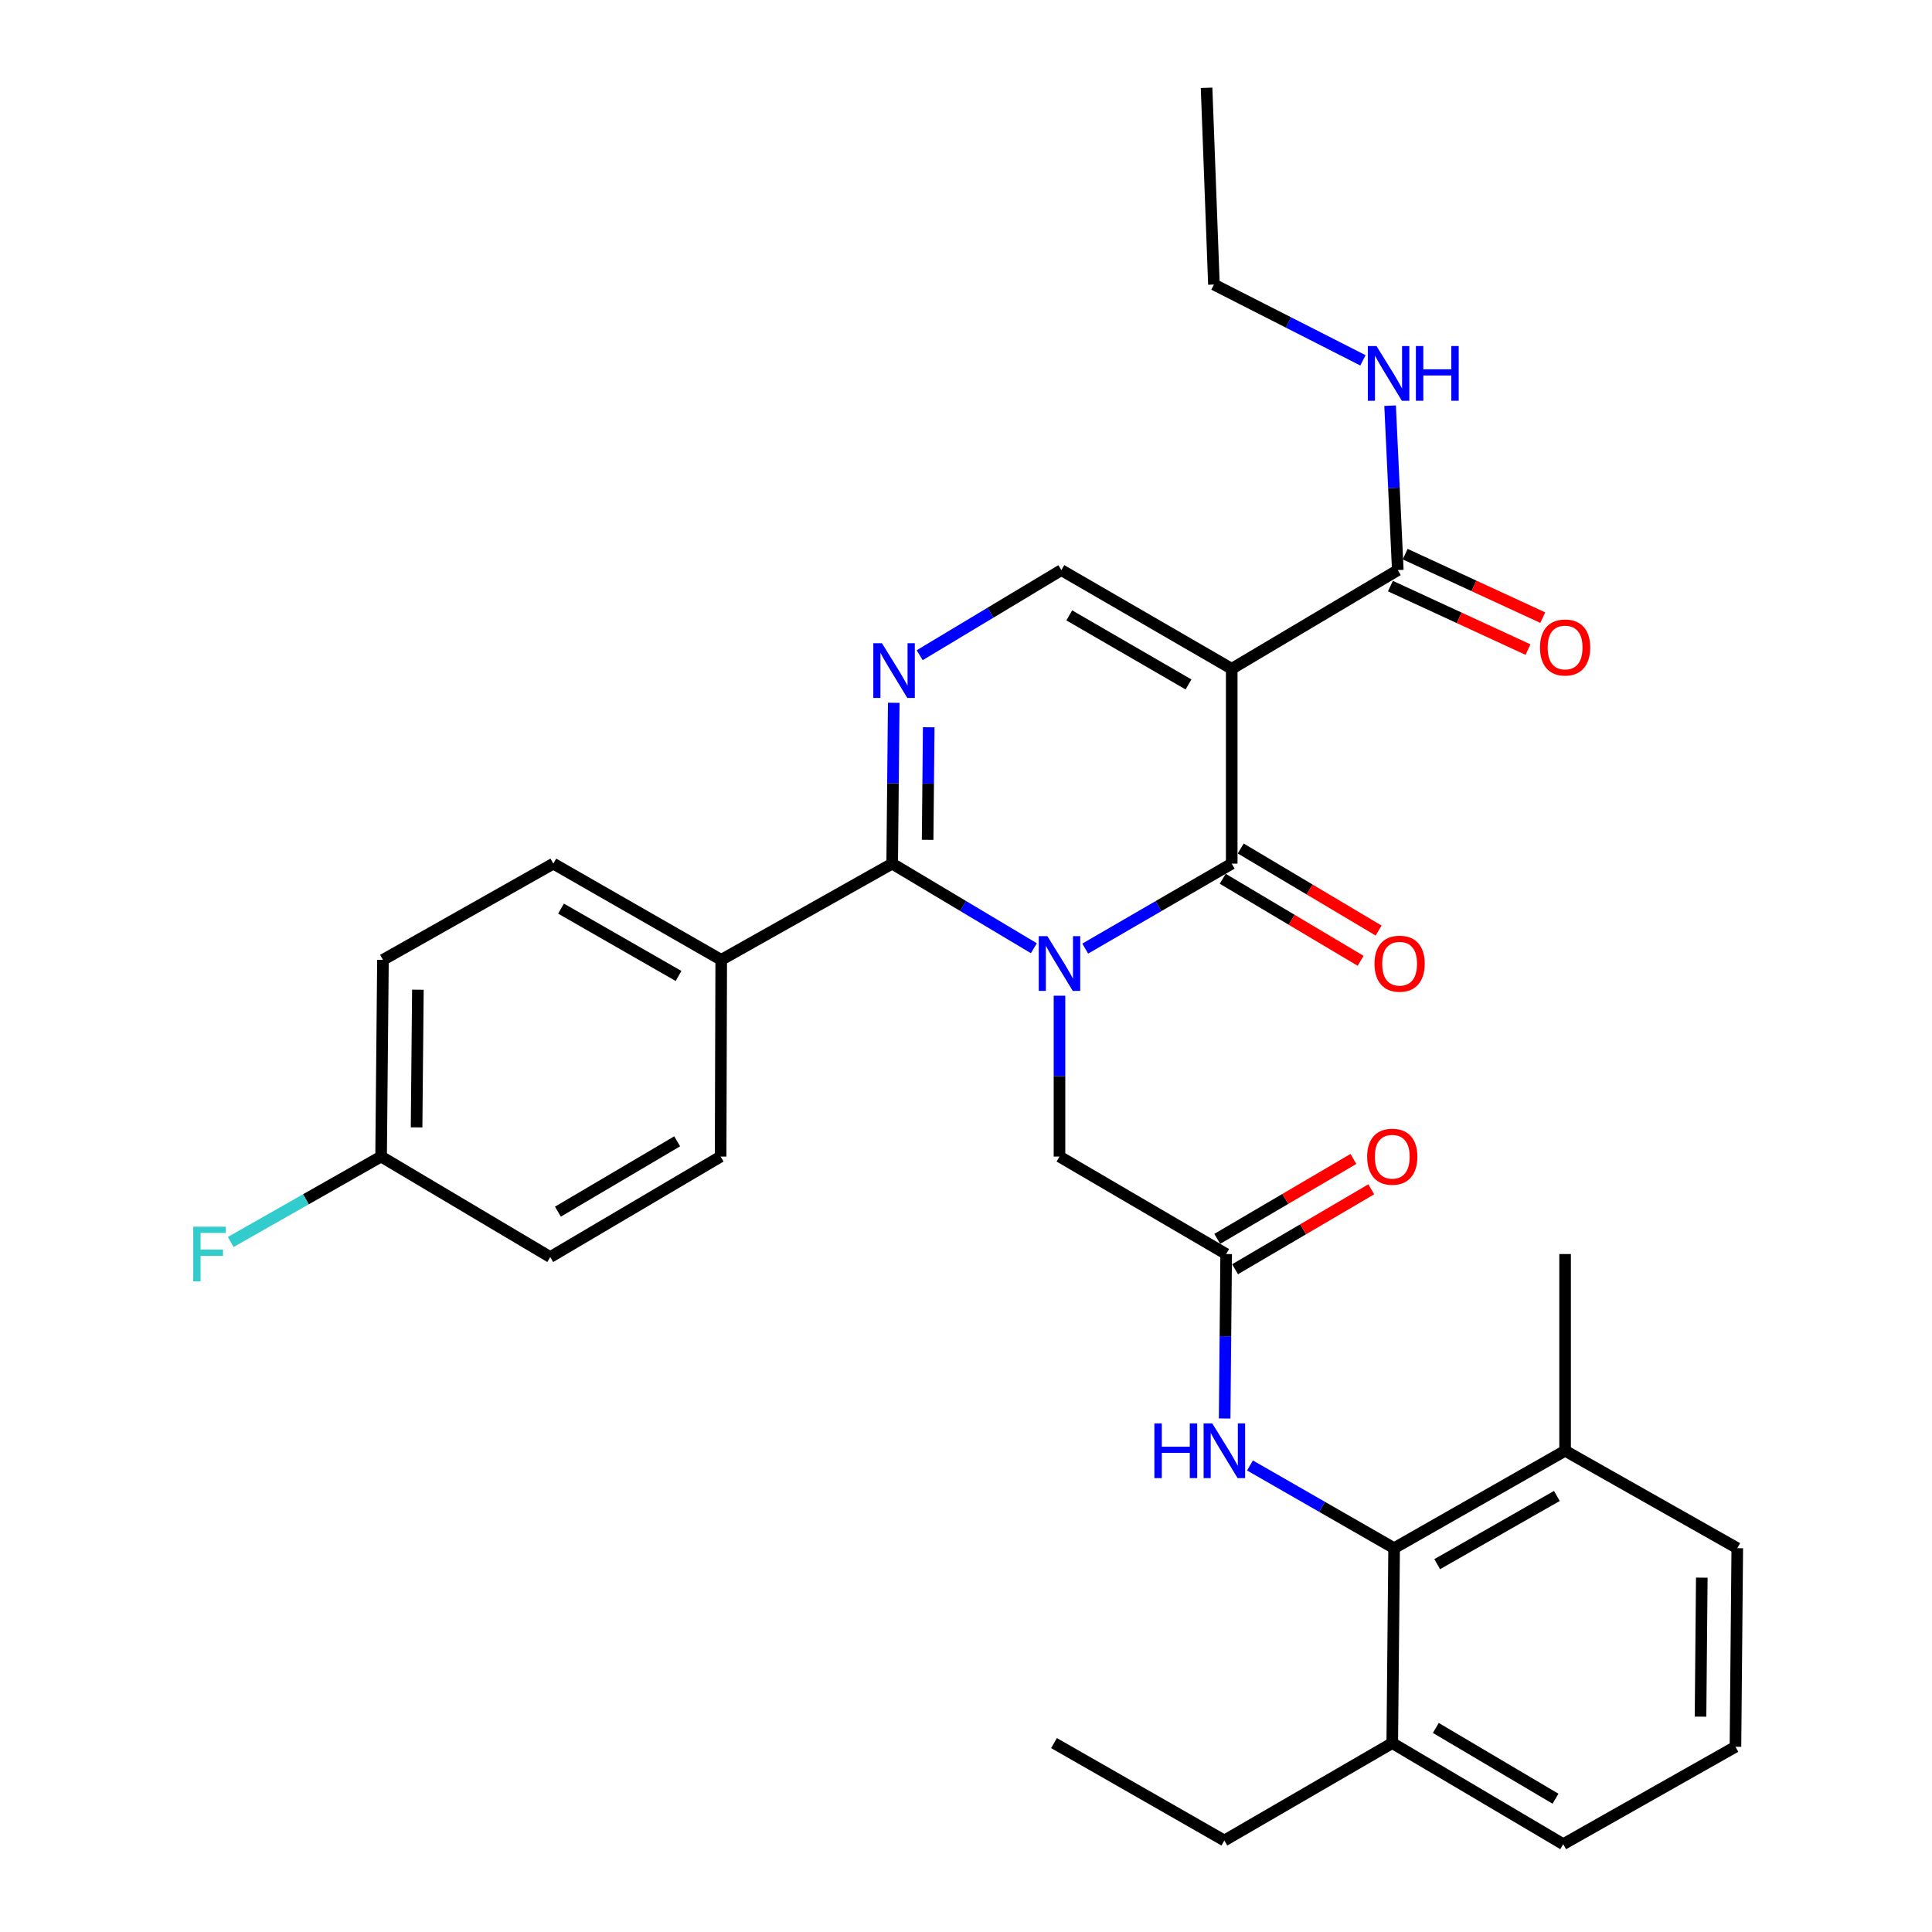 <?xml version='1.0' encoding='iso-8859-1'?>
<svg version='1.1' baseProfile='full'
              xmlns='http://www.w3.org/2000/svg'
                      xmlns:rdkit='http://www.rdkit.org/xml'
                      xmlns:xlink='http://www.w3.org/1999/xlink'
                  xml:space='preserve'
width='1000px' height='1000px' viewBox='0 0 1000 1000'>
<!-- END OF HEADER -->
<rect style='opacity:1.0;fill:#FFFFFF;stroke:none' width='1000' height='1000' x='0' y='0'> </rect>
<path class='bond-0' d='M 561.707,491 L 599.623,469.007' style='fill:none;fill-rule:evenodd;stroke:#0000FF;stroke-width:6px;stroke-linecap:butt;stroke-linejoin:miter;stroke-opacity:1' />
<path class='bond-0' d='M 599.623,469.007 L 637.539,447.014' style='fill:none;fill-rule:evenodd;stroke:#000000;stroke-width:6px;stroke-linecap:butt;stroke-linejoin:miter;stroke-opacity:1' />
<path class='bond-2' d='M 535.129,490.805 L 498.462,468.909' style='fill:none;fill-rule:evenodd;stroke:#0000FF;stroke-width:6px;stroke-linecap:butt;stroke-linejoin:miter;stroke-opacity:1' />
<path class='bond-2' d='M 498.462,468.909 L 461.794,447.014' style='fill:none;fill-rule:evenodd;stroke:#000000;stroke-width:6px;stroke-linecap:butt;stroke-linejoin:miter;stroke-opacity:1' />
<path class='bond-7' d='M 548.391,515.382 L 548.391,557.008' style='fill:none;fill-rule:evenodd;stroke:#0000FF;stroke-width:6px;stroke-linecap:butt;stroke-linejoin:miter;stroke-opacity:1' />
<path class='bond-7' d='M 548.391,557.008 L 548.391,598.633' style='fill:none;fill-rule:evenodd;stroke:#000000;stroke-width:6px;stroke-linecap:butt;stroke-linejoin:miter;stroke-opacity:1' />
<path class='bond-1' d='M 637.539,447.014 L 637.539,346.163' style='fill:none;fill-rule:evenodd;stroke:#000000;stroke-width:6px;stroke-linecap:butt;stroke-linejoin:miter;stroke-opacity:1' />
<path class='bond-11' d='M 632.879,454.843 L 668.565,476.079' style='fill:none;fill-rule:evenodd;stroke:#000000;stroke-width:6px;stroke-linecap:butt;stroke-linejoin:miter;stroke-opacity:1' />
<path class='bond-11' d='M 668.565,476.079 L 704.251,497.314' style='fill:none;fill-rule:evenodd;stroke:#FF0000;stroke-width:6px;stroke-linecap:butt;stroke-linejoin:miter;stroke-opacity:1' />
<path class='bond-11' d='M 642.198,439.184 L 677.884,460.419' style='fill:none;fill-rule:evenodd;stroke:#000000;stroke-width:6px;stroke-linecap:butt;stroke-linejoin:miter;stroke-opacity:1' />
<path class='bond-11' d='M 677.884,460.419 L 713.57,481.655' style='fill:none;fill-rule:evenodd;stroke:#FF0000;stroke-width:6px;stroke-linecap:butt;stroke-linejoin:miter;stroke-opacity:1' />
<path class='bond-5' d='M 637.539,346.163 L 723.497,295.09' style='fill:none;fill-rule:evenodd;stroke:#000000;stroke-width:6px;stroke-linecap:butt;stroke-linejoin:miter;stroke-opacity:1' />
<path class='bond-31' d='M 637.539,346.163 L 549.353,295.09' style='fill:none;fill-rule:evenodd;stroke:#000000;stroke-width:6px;stroke-linecap:butt;stroke-linejoin:miter;stroke-opacity:1' />
<path class='bond-31' d='M 615.178,354.271 L 553.448,318.52' style='fill:none;fill-rule:evenodd;stroke:#000000;stroke-width:6px;stroke-linecap:butt;stroke-linejoin:miter;stroke-opacity:1' />
<path class='bond-3' d='M 461.794,447.014 L 462.199,405.388' style='fill:none;fill-rule:evenodd;stroke:#000000;stroke-width:6px;stroke-linecap:butt;stroke-linejoin:miter;stroke-opacity:1' />
<path class='bond-3' d='M 462.199,405.388 L 462.604,363.763' style='fill:none;fill-rule:evenodd;stroke:#0000FF;stroke-width:6px;stroke-linecap:butt;stroke-linejoin:miter;stroke-opacity:1' />
<path class='bond-3' d='M 480.137,434.703 L 480.421,405.565' style='fill:none;fill-rule:evenodd;stroke:#000000;stroke-width:6px;stroke-linecap:butt;stroke-linejoin:miter;stroke-opacity:1' />
<path class='bond-3' d='M 480.421,405.565 L 480.704,376.427' style='fill:none;fill-rule:evenodd;stroke:#0000FF;stroke-width:6px;stroke-linecap:butt;stroke-linejoin:miter;stroke-opacity:1' />
<path class='bond-10' d='M 461.794,447.014 L 373.305,496.821' style='fill:none;fill-rule:evenodd;stroke:#000000;stroke-width:6px;stroke-linecap:butt;stroke-linejoin:miter;stroke-opacity:1' />
<path class='bond-4' d='M 476.032,339.136 L 512.692,317.113' style='fill:none;fill-rule:evenodd;stroke:#0000FF;stroke-width:6px;stroke-linecap:butt;stroke-linejoin:miter;stroke-opacity:1' />
<path class='bond-4' d='M 512.692,317.113 L 549.353,295.09' style='fill:none;fill-rule:evenodd;stroke:#000000;stroke-width:6px;stroke-linecap:butt;stroke-linejoin:miter;stroke-opacity:1' />
<path class='bond-12' d='M 719.679,303.363 L 755.285,319.796' style='fill:none;fill-rule:evenodd;stroke:#000000;stroke-width:6px;stroke-linecap:butt;stroke-linejoin:miter;stroke-opacity:1' />
<path class='bond-12' d='M 755.285,319.796 L 790.891,336.23' style='fill:none;fill-rule:evenodd;stroke:#FF0000;stroke-width:6px;stroke-linecap:butt;stroke-linejoin:miter;stroke-opacity:1' />
<path class='bond-12' d='M 727.315,286.818 L 762.921,303.251' style='fill:none;fill-rule:evenodd;stroke:#000000;stroke-width:6px;stroke-linecap:butt;stroke-linejoin:miter;stroke-opacity:1' />
<path class='bond-12' d='M 762.921,303.251 L 798.527,319.685' style='fill:none;fill-rule:evenodd;stroke:#FF0000;stroke-width:6px;stroke-linecap:butt;stroke-linejoin:miter;stroke-opacity:1' />
<path class='bond-16' d='M 723.497,295.09 L 721.504,252.533' style='fill:none;fill-rule:evenodd;stroke:#000000;stroke-width:6px;stroke-linecap:butt;stroke-linejoin:miter;stroke-opacity:1' />
<path class='bond-16' d='M 721.504,252.533 L 719.511,209.976' style='fill:none;fill-rule:evenodd;stroke:#0000FF;stroke-width:6px;stroke-linecap:butt;stroke-linejoin:miter;stroke-opacity:1' />
<path class='bond-6' d='M 721.594,801.336 L 684.294,779.932' style='fill:none;fill-rule:evenodd;stroke:#000000;stroke-width:6px;stroke-linecap:butt;stroke-linejoin:miter;stroke-opacity:1' />
<path class='bond-6' d='M 684.294,779.932 L 646.995,758.528' style='fill:none;fill-rule:evenodd;stroke:#0000FF;stroke-width:6px;stroke-linecap:butt;stroke-linejoin:miter;stroke-opacity:1' />
<path class='bond-14' d='M 721.594,801.336 L 810.094,750.911' style='fill:none;fill-rule:evenodd;stroke:#000000;stroke-width:6px;stroke-linecap:butt;stroke-linejoin:miter;stroke-opacity:1' />
<path class='bond-14' d='M 743.89,809.605 L 805.84,774.308' style='fill:none;fill-rule:evenodd;stroke:#000000;stroke-width:6px;stroke-linecap:butt;stroke-linejoin:miter;stroke-opacity:1' />
<path class='bond-15' d='M 721.594,801.336 L 720.632,902.217' style='fill:none;fill-rule:evenodd;stroke:#000000;stroke-width:6px;stroke-linecap:butt;stroke-linejoin:miter;stroke-opacity:1' />
<path class='bond-8' d='M 548.391,598.633 L 634.663,649.089' style='fill:none;fill-rule:evenodd;stroke:#000000;stroke-width:6px;stroke-linecap:butt;stroke-linejoin:miter;stroke-opacity:1' />
<path class='bond-9' d='M 634.663,649.089 L 634.27,691.647' style='fill:none;fill-rule:evenodd;stroke:#000000;stroke-width:6px;stroke-linecap:butt;stroke-linejoin:miter;stroke-opacity:1' />
<path class='bond-9' d='M 634.27,691.647 L 633.876,734.205' style='fill:none;fill-rule:evenodd;stroke:#0000FF;stroke-width:6px;stroke-linecap:butt;stroke-linejoin:miter;stroke-opacity:1' />
<path class='bond-13' d='M 639.275,656.947 L 674.514,636.265' style='fill:none;fill-rule:evenodd;stroke:#000000;stroke-width:6px;stroke-linecap:butt;stroke-linejoin:miter;stroke-opacity:1' />
<path class='bond-13' d='M 674.514,636.265 L 709.752,615.583' style='fill:none;fill-rule:evenodd;stroke:#FF0000;stroke-width:6px;stroke-linecap:butt;stroke-linejoin:miter;stroke-opacity:1' />
<path class='bond-13' d='M 630.052,641.231 L 665.29,620.55' style='fill:none;fill-rule:evenodd;stroke:#000000;stroke-width:6px;stroke-linecap:butt;stroke-linejoin:miter;stroke-opacity:1' />
<path class='bond-13' d='M 665.29,620.55 L 700.528,599.868' style='fill:none;fill-rule:evenodd;stroke:#FF0000;stroke-width:6px;stroke-linecap:butt;stroke-linejoin:miter;stroke-opacity:1' />
<path class='bond-17' d='M 373.305,496.821 L 286.405,447.014' style='fill:none;fill-rule:evenodd;stroke:#000000;stroke-width:6px;stroke-linecap:butt;stroke-linejoin:miter;stroke-opacity:1' />
<path class='bond-17' d='M 351.208,505.16 L 290.378,470.294' style='fill:none;fill-rule:evenodd;stroke:#000000;stroke-width:6px;stroke-linecap:butt;stroke-linejoin:miter;stroke-opacity:1' />
<path class='bond-18' d='M 373.305,496.821 L 372.991,598.633' style='fill:none;fill-rule:evenodd;stroke:#000000;stroke-width:6px;stroke-linecap:butt;stroke-linejoin:miter;stroke-opacity:1' />
<path class='bond-24' d='M 810.094,750.911 L 899.211,801.336' style='fill:none;fill-rule:evenodd;stroke:#000000;stroke-width:6px;stroke-linecap:butt;stroke-linejoin:miter;stroke-opacity:1' />
<path class='bond-27' d='M 810.094,750.911 L 810.094,649.089' style='fill:none;fill-rule:evenodd;stroke:#000000;stroke-width:6px;stroke-linecap:butt;stroke-linejoin:miter;stroke-opacity:1' />
<path class='bond-25' d='M 720.632,902.217 L 809.122,954.545' style='fill:none;fill-rule:evenodd;stroke:#000000;stroke-width:6px;stroke-linecap:butt;stroke-linejoin:miter;stroke-opacity:1' />
<path class='bond-25' d='M 743.181,894.381 L 805.124,931.011' style='fill:none;fill-rule:evenodd;stroke:#000000;stroke-width:6px;stroke-linecap:butt;stroke-linejoin:miter;stroke-opacity:1' />
<path class='bond-26' d='M 720.632,902.217 L 633.722,952.642' style='fill:none;fill-rule:evenodd;stroke:#000000;stroke-width:6px;stroke-linecap:butt;stroke-linejoin:miter;stroke-opacity:1' />
<path class='bond-28' d='M 705.453,186.514 L 666.89,166.895' style='fill:none;fill-rule:evenodd;stroke:#0000FF;stroke-width:6px;stroke-linecap:butt;stroke-linejoin:miter;stroke-opacity:1' />
<path class='bond-28' d='M 666.89,166.895 L 628.326,147.277' style='fill:none;fill-rule:evenodd;stroke:#000000;stroke-width:6px;stroke-linecap:butt;stroke-linejoin:miter;stroke-opacity:1' />
<path class='bond-21' d='M 286.405,447.014 L 198.219,496.821' style='fill:none;fill-rule:evenodd;stroke:#000000;stroke-width:6px;stroke-linecap:butt;stroke-linejoin:miter;stroke-opacity:1' />
<path class='bond-20' d='M 372.991,598.633 L 284.805,650.648' style='fill:none;fill-rule:evenodd;stroke:#000000;stroke-width:6px;stroke-linecap:butt;stroke-linejoin:miter;stroke-opacity:1' />
<path class='bond-20' d='M 350.506,590.74 L 288.775,627.15' style='fill:none;fill-rule:evenodd;stroke:#000000;stroke-width:6px;stroke-linecap:butt;stroke-linejoin:miter;stroke-opacity:1' />
<path class='bond-19' d='M 197.257,598.633 L 284.805,650.648' style='fill:none;fill-rule:evenodd;stroke:#000000;stroke-width:6px;stroke-linecap:butt;stroke-linejoin:miter;stroke-opacity:1' />
<path class='bond-22' d='M 197.257,598.633 L 158.337,620.744' style='fill:none;fill-rule:evenodd;stroke:#000000;stroke-width:6px;stroke-linecap:butt;stroke-linejoin:miter;stroke-opacity:1' />
<path class='bond-22' d='M 158.337,620.744 L 119.417,642.855' style='fill:none;fill-rule:evenodd;stroke:#33CCCC;stroke-width:6px;stroke-linecap:butt;stroke-linejoin:miter;stroke-opacity:1' />
<path class='bond-32' d='M 197.257,598.633 L 198.219,496.821' style='fill:none;fill-rule:evenodd;stroke:#000000;stroke-width:6px;stroke-linecap:butt;stroke-linejoin:miter;stroke-opacity:1' />
<path class='bond-32' d='M 215.623,583.534 L 216.296,512.265' style='fill:none;fill-rule:evenodd;stroke:#000000;stroke-width:6px;stroke-linecap:butt;stroke-linejoin:miter;stroke-opacity:1' />
<path class='bond-23' d='M 898.269,904.12 L 809.122,954.545' style='fill:none;fill-rule:evenodd;stroke:#000000;stroke-width:6px;stroke-linecap:butt;stroke-linejoin:miter;stroke-opacity:1' />
<path class='bond-33' d='M 898.269,904.12 L 899.211,801.336' style='fill:none;fill-rule:evenodd;stroke:#000000;stroke-width:6px;stroke-linecap:butt;stroke-linejoin:miter;stroke-opacity:1' />
<path class='bond-33' d='M 880.189,888.536 L 880.848,816.587' style='fill:none;fill-rule:evenodd;stroke:#000000;stroke-width:6px;stroke-linecap:butt;stroke-linejoin:miter;stroke-opacity:1' />
<path class='bond-29' d='M 633.722,952.642 L 545.546,902.217' style='fill:none;fill-rule:evenodd;stroke:#000000;stroke-width:6px;stroke-linecap:butt;stroke-linejoin:miter;stroke-opacity:1' />
<path class='bond-30' d='M 628.326,147.277 L 624.52,45.455' style='fill:none;fill-rule:evenodd;stroke:#000000;stroke-width:6px;stroke-linecap:butt;stroke-linejoin:miter;stroke-opacity:1' />
<path  class='atom-0' d='M 542.131 484.564
L 551.411 499.564
Q 552.331 501.044, 553.811 503.724
Q 555.291 506.404, 555.371 506.564
L 555.371 484.564
L 559.131 484.564
L 559.131 512.884
L 555.251 512.884
L 545.291 496.484
Q 544.131 494.564, 542.891 492.364
Q 541.691 490.164, 541.331 489.484
L 541.331 512.884
L 537.651 512.884
L 537.651 484.564
L 542.131 484.564
' fill='#0000FF'/>
<path  class='atom-4' d='M 456.506 332.945
L 465.786 347.945
Q 466.706 349.425, 468.186 352.105
Q 469.666 354.785, 469.746 354.945
L 469.746 332.945
L 473.506 332.945
L 473.506 361.265
L 469.626 361.265
L 459.666 344.865
Q 458.506 342.945, 457.266 340.745
Q 456.066 338.545, 455.706 337.865
L 455.706 361.265
L 452.026 361.265
L 452.026 332.945
L 456.506 332.945
' fill='#0000FF'/>
<path  class='atom-10' d='M 597.502 736.751
L 601.342 736.751
L 601.342 748.791
L 615.822 748.791
L 615.822 736.751
L 619.662 736.751
L 619.662 765.071
L 615.822 765.071
L 615.822 751.991
L 601.342 751.991
L 601.342 765.071
L 597.502 765.071
L 597.502 736.751
' fill='#0000FF'/>
<path  class='atom-10' d='M 627.462 736.751
L 636.742 751.751
Q 637.662 753.231, 639.142 755.911
Q 640.622 758.591, 640.702 758.751
L 640.702 736.751
L 644.462 736.751
L 644.462 765.071
L 640.582 765.071
L 630.622 748.671
Q 629.462 746.751, 628.222 744.551
Q 627.022 742.351, 626.662 741.671
L 626.662 765.071
L 622.982 765.071
L 622.982 736.751
L 627.462 736.751
' fill='#0000FF'/>
<path  class='atom-12' d='M 711.439 498.804
Q 711.439 492.004, 714.799 488.204
Q 718.159 484.404, 724.439 484.404
Q 730.719 484.404, 734.079 488.204
Q 737.439 492.004, 737.439 498.804
Q 737.439 505.684, 734.039 509.604
Q 730.639 513.484, 724.439 513.484
Q 718.199 513.484, 714.799 509.604
Q 711.439 505.724, 711.439 498.804
M 724.439 510.284
Q 728.759 510.284, 731.079 507.404
Q 733.439 504.484, 733.439 498.804
Q 733.439 493.244, 731.079 490.444
Q 728.759 487.604, 724.439 487.604
Q 720.119 487.604, 717.759 490.404
Q 715.439 493.204, 715.439 498.804
Q 715.439 504.524, 717.759 507.404
Q 720.119 510.284, 724.439 510.284
' fill='#FF0000'/>
<path  class='atom-13' d='M 797.094 335.138
Q 797.094 328.338, 800.454 324.538
Q 803.814 320.738, 810.094 320.738
Q 816.374 320.738, 819.734 324.538
Q 823.094 328.338, 823.094 335.138
Q 823.094 342.018, 819.694 345.938
Q 816.294 349.818, 810.094 349.818
Q 803.854 349.818, 800.454 345.938
Q 797.094 342.058, 797.094 335.138
M 810.094 346.618
Q 814.414 346.618, 816.734 343.738
Q 819.094 340.818, 819.094 335.138
Q 819.094 329.578, 816.734 326.778
Q 814.414 323.938, 810.094 323.938
Q 805.774 323.938, 803.414 326.738
Q 801.094 329.538, 801.094 335.138
Q 801.094 340.858, 803.414 343.738
Q 805.774 346.618, 810.094 346.618
' fill='#FF0000'/>
<path  class='atom-14' d='M 707.632 598.713
Q 707.632 591.913, 710.992 588.113
Q 714.352 584.313, 720.632 584.313
Q 726.912 584.313, 730.272 588.113
Q 733.632 591.913, 733.632 598.713
Q 733.632 605.593, 730.232 609.513
Q 726.832 613.393, 720.632 613.393
Q 714.392 613.393, 710.992 609.513
Q 707.632 605.633, 707.632 598.713
M 720.632 610.193
Q 724.952 610.193, 727.272 607.313
Q 729.632 604.393, 729.632 598.713
Q 729.632 593.153, 727.272 590.353
Q 724.952 587.513, 720.632 587.513
Q 716.312 587.513, 713.952 590.313
Q 711.632 593.113, 711.632 598.713
Q 711.632 604.433, 713.952 607.313
Q 716.312 610.193, 720.632 610.193
' fill='#FF0000'/>
<path  class='atom-17' d='M 712.469 179.108
L 721.749 194.108
Q 722.669 195.588, 724.149 198.268
Q 725.629 200.948, 725.709 201.108
L 725.709 179.108
L 729.469 179.108
L 729.469 207.428
L 725.589 207.428
L 715.629 191.028
Q 714.469 189.108, 713.229 186.908
Q 712.029 184.708, 711.669 184.028
L 711.669 207.428
L 707.989 207.428
L 707.989 179.108
L 712.469 179.108
' fill='#0000FF'/>
<path  class='atom-17' d='M 732.869 179.108
L 736.709 179.108
L 736.709 191.148
L 751.189 191.148
L 751.189 179.108
L 755.029 179.108
L 755.029 207.428
L 751.189 207.428
L 751.189 194.348
L 736.709 194.348
L 736.709 207.428
L 732.869 207.428
L 732.869 179.108
' fill='#0000FF'/>
<path  class='atom-23' d='M 100.024 634.929
L 116.864 634.929
L 116.864 638.169
L 103.824 638.169
L 103.824 646.769
L 115.424 646.769
L 115.424 650.049
L 103.824 650.049
L 103.824 663.249
L 100.024 663.249
L 100.024 634.929
' fill='#33CCCC'/>
</svg>

